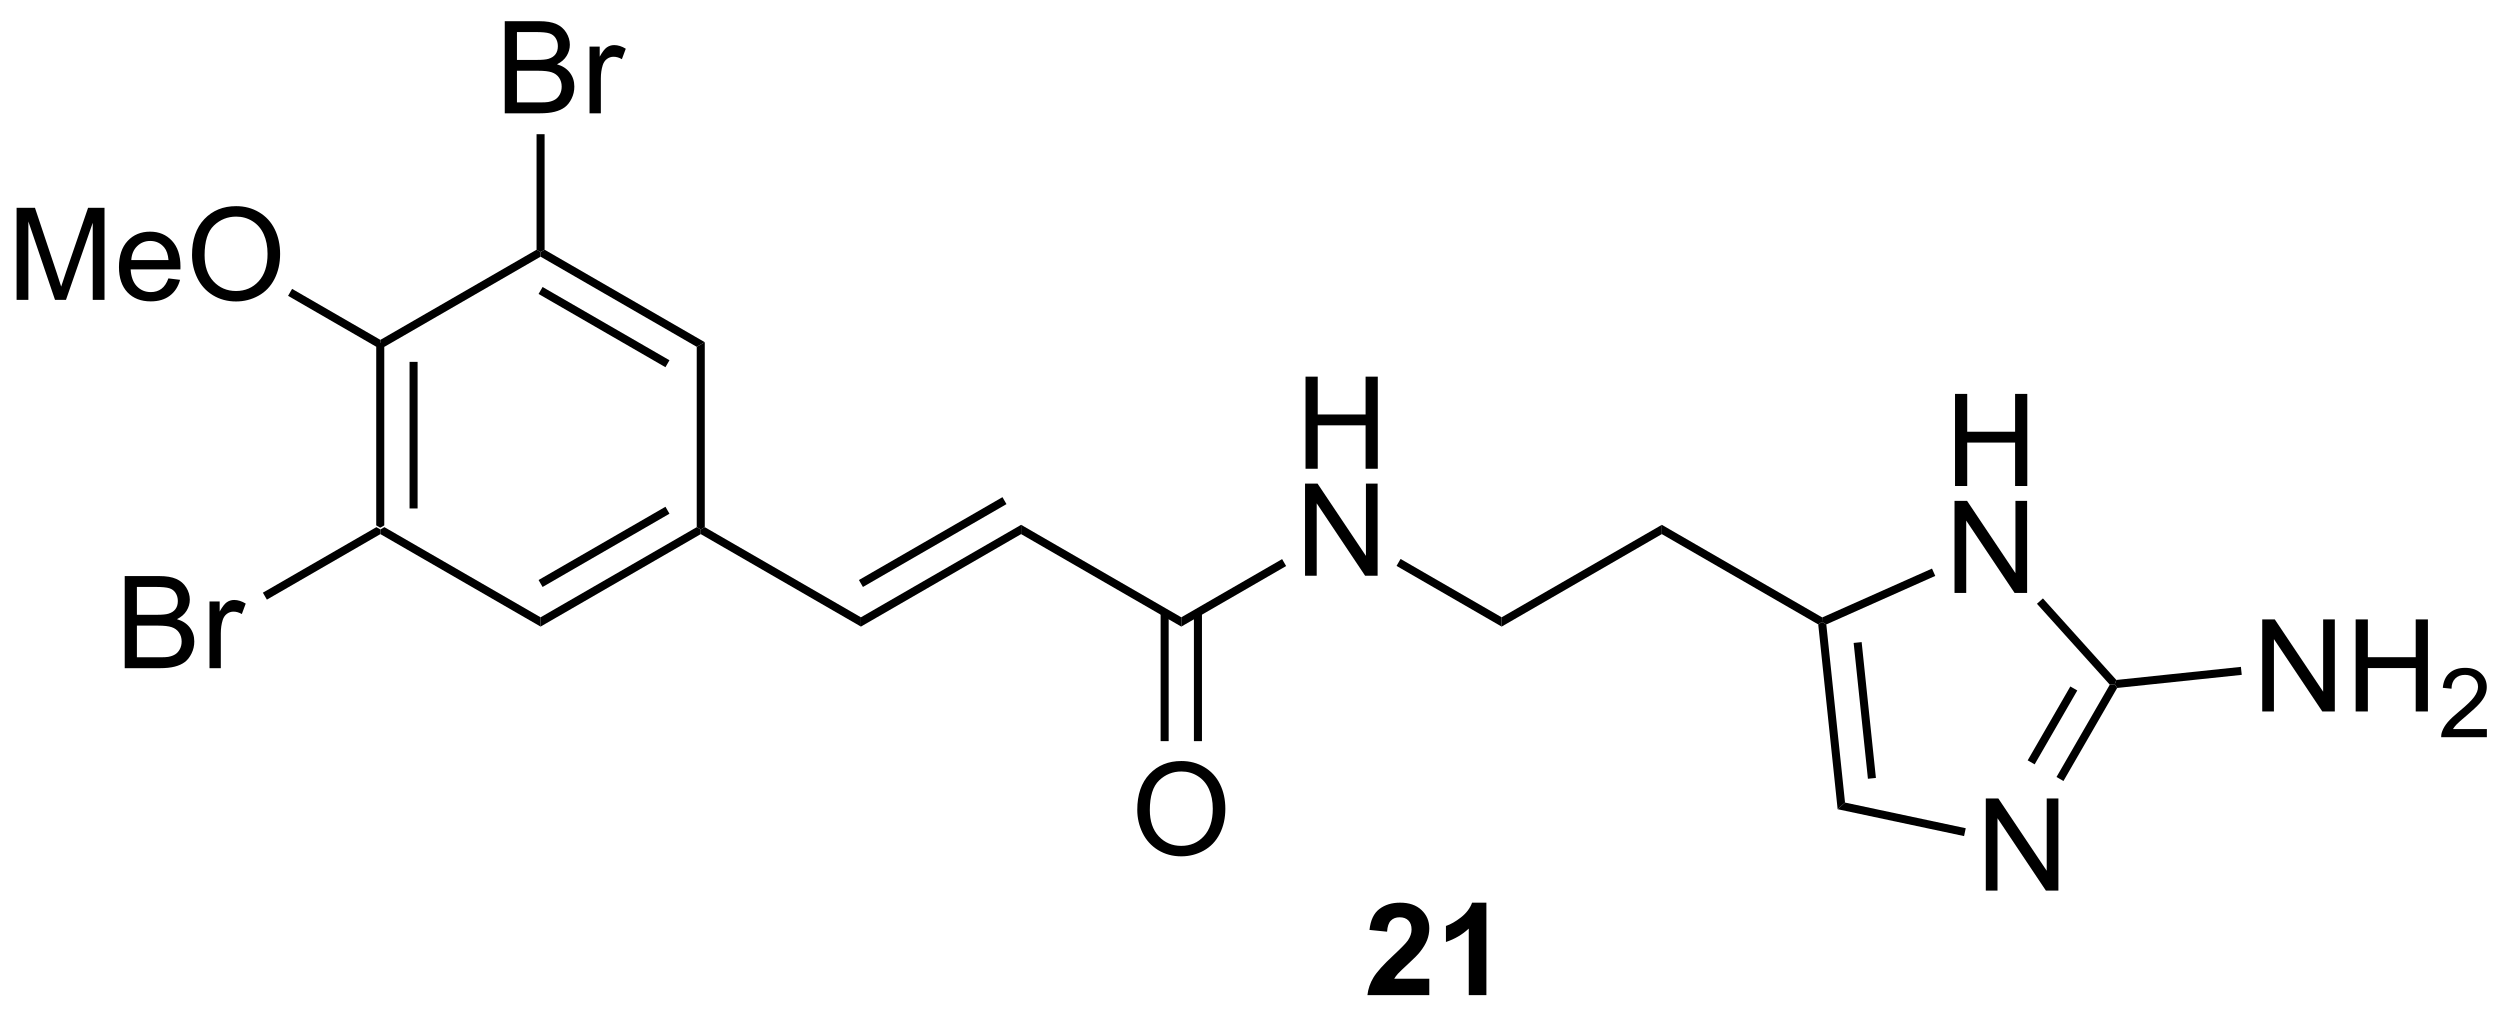 <?xml version="1.0" encoding="UTF-8"?>
<!DOCTYPE svg PUBLIC '-//W3C//DTD SVG 1.0//EN'
          'http://www.w3.org/TR/2001/REC-SVG-20010904/DTD/svg10.dtd'>
<svg stroke-dasharray="none" shape-rendering="auto" xmlns="http://www.w3.org/2000/svg" font-family="'Dialog'" text-rendering="auto" width="90" fill-opacity="1" color-interpolation="auto" color-rendering="auto" preserveAspectRatio="xMidYMid meet" font-size="12px" viewBox="0 0 90 37" fill="black" xmlns:xlink="http://www.w3.org/1999/xlink" stroke="black" image-rendering="auto" stroke-miterlimit="10" stroke-linecap="square" stroke-linejoin="miter" font-style="normal" stroke-width="1" height="37" stroke-dashoffset="0" font-weight="normal" stroke-opacity="1"
><!--Generated by the Batik Graphics2D SVG Generator--><defs id="genericDefs"
  /><g
  ><defs id="defs1"
    ><clipPath clipPathUnits="userSpaceOnUse" id="clipPath1"
      ><path d="M2.152 1.596 L162.137 1.596 L162.137 65.883 L2.152 65.883 L2.152 1.596 Z"
      /></clipPath
      ><clipPath clipPathUnits="userSpaceOnUse" id="clipPath2"
      ><path d="M96.839 560.588 L96.839 623.088 L252.375 623.088 L252.375 560.588 Z"
      /></clipPath
    ></defs
    ><g transform="scale(0.563,0.563) translate(-2.152,-1.596) matrix(1.029,0,0,1.029,-97.456,-575.025)"
    ><path d="M120.18 581.806 L120.43 581.662 L120.68 581.806 L120.68 593.018 L120.43 593.162 L120.18 593.018 ZM122.251 582.857 L122.251 591.967 L122.751 591.967 L122.751 582.857 Z" stroke="none" clip-path="url(#clipPath2)"
    /></g
    ><g transform="matrix(0.579,0,0,0.579,-56.035,-324.38)"
    ><path d="M120.43 593.451 L120.43 593.162 L120.68 593.018 L130.39 598.623 L130.39 599.201 Z" stroke="none" clip-path="url(#clipPath2)"
    /></g
    ><g transform="matrix(0.579,0,0,0.579,-56.035,-324.38)"
    ><path d="M130.39 599.201 L130.39 598.623 L140.099 593.018 L140.349 593.162 L140.349 593.451 ZM130.515 596.738 L138.404 592.183 L138.154 591.75 L130.265 596.305 Z" stroke="none" clip-path="url(#clipPath2)"
    /></g
    ><g transform="matrix(0.579,0,0,0.579,-56.035,-324.38)"
    ><path d="M140.599 593.018 L140.349 593.162 L140.099 593.018 L140.099 581.806 L140.599 581.518 Z" stroke="none" clip-path="url(#clipPath2)"
    /></g
    ><g transform="matrix(0.579,0,0,0.579,-56.035,-324.38)"
    ><path d="M140.599 581.518 L140.099 581.806 L130.39 576.201 L130.39 575.912 L130.64 575.768 ZM138.404 582.641 L130.515 578.086 L130.265 578.519 L138.154 583.074 Z" stroke="none" clip-path="url(#clipPath2)"
    /></g
    ><g transform="matrix(0.579,0,0,0.579,-56.035,-324.38)"
    ><path d="M130.14 575.768 L130.39 575.912 L130.39 576.201 L120.68 581.806 L120.43 581.662 L120.43 581.373 Z" stroke="none" clip-path="url(#clipPath2)"
    /></g
    ><g transform="matrix(0.579,0,0,0.579,-56.035,-324.38)"
    ><path d="M140.349 593.451 L140.349 593.162 L140.599 593.018 L150.308 598.623 L150.308 599.201 Z" stroke="none" clip-path="url(#clipPath2)"
    /></g
    ><g transform="matrix(0.579,0,0,0.579,-56.035,-324.38)"
    ><path d="M150.308 599.201 L150.308 598.623 L160.268 592.873 L160.268 593.451 ZM150.433 596.738 L159.358 591.586 L159.108 591.153 L150.183 596.305 Z" stroke="none" clip-path="url(#clipPath2)"
    /></g
    ><g transform="matrix(0.579,0,0,0.579,-56.035,-324.38)"
    ><path d="M160.268 593.451 L160.268 592.873 L170.227 598.623 L170.227 599.201 Z" stroke="none" clip-path="url(#clipPath2)"
    /></g
    ><g transform="matrix(0.579,0,0,0.579,-56.035,-324.38)"
    ><path d="M177.952 589.387 L177.952 583.66 L178.71 583.66 L178.71 586.012 L181.686 586.012 L181.686 583.66 L182.444 583.66 L182.444 589.387 L181.686 589.387 L181.686 586.687 L178.71 586.687 L178.71 589.387 L177.952 589.387 Z" stroke="none" clip-path="url(#clipPath2)"
    /></g
    ><g transform="matrix(0.579,0,0,0.579,-56.035,-324.38)"
    ><path d="M177.921 596.037 L177.921 590.31 L178.699 590.31 L181.707 594.805 L181.707 590.31 L182.434 590.31 L182.434 596.037 L181.655 596.037 L178.647 591.537 L178.647 596.037 L177.921 596.037 Z" stroke="none" clip-path="url(#clipPath2)"
    /></g
    ><g transform="matrix(0.579,0,0,0.579,-56.035,-324.38)"
    ><path d="M170.227 599.201 L170.227 598.623 L176.496 595.004 L176.746 595.437 Z" stroke="none" clip-path="url(#clipPath2)"
    /></g
    ><g transform="matrix(0.579,0,0,0.579,-56.035,-324.38)"
    ><path d="M183.611 595.428 L183.861 594.995 L190.145 598.623 L190.145 599.201 Z" stroke="none" clip-path="url(#clipPath2)"
    /></g
    ><g transform="matrix(0.579,0,0,0.579,-56.035,-324.38)"
    ><path d="M190.145 599.201 L190.145 598.623 L200.105 592.873 L200.105 593.451 Z" stroke="none" clip-path="url(#clipPath2)"
    /></g
    ><g transform="matrix(0.579,0,0,0.579,-56.035,-324.38)"
    ><path d="M200.105 593.451 L200.105 592.873 L210.079 598.632 L210.064 598.912 L209.829 599.065 Z" stroke="none" clip-path="url(#clipPath2)"
    /></g
    ><g transform="matrix(0.579,0,0,0.579,-56.035,-324.38)"
    ><path d="M220.249 615.615 L220.249 609.888 L221.028 609.888 L224.036 614.383 L224.036 609.888 L224.762 609.888 L224.762 615.615 L223.984 615.615 L220.976 611.115 L220.976 615.615 L220.249 615.615 Z" stroke="none" clip-path="url(#clipPath2)"
    /></g
    ><g transform="matrix(0.579,0,0,0.579,-56.035,-324.38)"
    ><path d="M218.335 590.46 L218.335 584.733 L219.093 584.733 L219.093 587.085 L222.07 587.085 L222.07 584.733 L222.828 584.733 L222.828 590.46 L222.07 590.46 L222.07 587.759 L219.093 587.759 L219.093 590.46 L218.335 590.46 Z" stroke="none" clip-path="url(#clipPath2)"
    /></g
    ><g transform="matrix(0.579,0,0,0.579,-56.035,-324.38)"
    ><path d="M218.304 597.11 L218.304 591.383 L219.083 591.383 L222.091 595.878 L222.091 591.383 L222.817 591.383 L222.817 597.11 L222.039 597.11 L219.031 592.61 L219.031 597.11 L218.304 597.11 Z" stroke="none" clip-path="url(#clipPath2)"
    /></g
    ><g transform="matrix(0.579,0,0,0.579,-56.035,-324.38)"
    ><path d="M209.829 599.065 L210.064 598.912 L210.332 599.067 L211.496 610.142 L211.036 610.556 ZM212.031 600.217 L212.919 608.663 L213.416 608.611 L212.529 600.165 Z" stroke="none" clip-path="url(#clipPath2)"
    /></g
    ><g transform="matrix(0.579,0,0,0.579,-56.035,-324.38)"
    ><path d="M211.036 610.556 L211.496 610.142 L219.001 611.738 L218.897 612.227 Z" stroke="none" clip-path="url(#clipPath2)"
    /></g
    ><g transform="matrix(0.579,0,0,0.579,-56.035,-324.38)"
    ><path d="M225.077 608.802 L224.644 608.552 L227.958 602.813 L228.265 602.781 L228.418 603.016 ZM223.285 607.767 L225.937 603.173 L225.504 602.923 L222.852 607.517 Z" stroke="none" clip-path="url(#clipPath2)"
    /></g
    ><g transform="matrix(0.579,0,0,0.579,-56.035,-324.38)"
    ><path d="M228.365 602.519 L228.265 602.781 L227.958 602.813 L223.428 597.783 L223.8 597.448 Z" stroke="none" clip-path="url(#clipPath2)"
    /></g
    ><g transform="matrix(0.579,0,0,0.579,-56.035,-324.38)"
    ><path d="M216.903 595.594 L217.106 596.05 L210.332 599.067 L210.064 598.912 L210.079 598.632 Z" stroke="none" clip-path="url(#clipPath2)"
    /></g
    ><g transform="matrix(0.579,0,0,0.579,-56.035,-324.38)"
    ><path d="M128.163 567.287 L128.163 561.56 L130.312 561.56 Q130.968 561.56 131.364 561.735 Q131.762 561.907 131.986 562.269 Q132.21 562.631 132.21 563.024 Q132.21 563.391 132.01 563.717 Q131.812 564.04 131.411 564.24 Q131.929 564.391 132.208 564.758 Q132.489 565.125 132.489 565.625 Q132.489 566.029 132.317 566.375 Q132.148 566.719 131.898 566.907 Q131.648 567.094 131.27 567.191 Q130.895 567.287 130.348 567.287 L128.163 567.287 ZM128.921 563.967 L130.161 563.967 Q130.663 563.967 130.882 563.899 Q131.171 563.813 131.317 563.615 Q131.465 563.415 131.465 563.115 Q131.465 562.829 131.327 562.612 Q131.192 562.396 130.937 562.316 Q130.684 562.235 130.067 562.235 L128.921 562.235 L128.921 563.967 ZM128.921 566.61 L130.348 566.61 Q130.715 566.61 130.864 566.584 Q131.124 566.537 131.299 566.428 Q131.476 566.318 131.588 566.11 Q131.702 565.899 131.702 565.625 Q131.702 565.305 131.538 565.071 Q131.374 564.834 131.083 564.737 Q130.793 564.641 130.247 564.641 L128.921 564.641 L128.921 566.61 ZM133.434 567.287 L133.434 563.139 L134.067 563.139 L134.067 563.766 Q134.309 563.326 134.512 563.185 Q134.718 563.045 134.965 563.045 Q135.32 563.045 135.687 563.271 L135.445 563.922 Q135.187 563.771 134.929 563.771 Q134.7 563.771 134.515 563.909 Q134.333 564.047 134.254 564.295 Q134.137 564.67 134.137 565.115 L134.137 567.287 L133.434 567.287 Z" stroke="none" clip-path="url(#clipPath2)"
    /></g
    ><g transform="matrix(0.579,0,0,0.579,-56.035,-324.38)"
    ><path d="M130.64 575.768 L130.39 575.912 L130.14 575.768 L130.14 568.587 L130.64 568.587 Z" stroke="none" clip-path="url(#clipPath2)"
    /></g
    ><g transform="matrix(0.579,0,0,0.579,-56.035,-324.38)"
    ><path d="M104.534 601.787 L104.534 596.06 L106.682 596.06 Q107.338 596.06 107.734 596.235 Q108.133 596.407 108.357 596.769 Q108.581 597.131 108.581 597.524 Q108.581 597.891 108.38 598.217 Q108.182 598.54 107.781 598.74 Q108.299 598.891 108.578 599.258 Q108.859 599.625 108.859 600.125 Q108.859 600.529 108.687 600.875 Q108.518 601.219 108.268 601.407 Q108.018 601.594 107.64 601.691 Q107.265 601.787 106.719 601.787 L104.534 601.787 ZM105.291 598.467 L106.531 598.467 Q107.034 598.467 107.252 598.399 Q107.541 598.313 107.687 598.115 Q107.836 597.915 107.836 597.615 Q107.836 597.329 107.698 597.112 Q107.562 596.896 107.307 596.816 Q107.055 596.735 106.437 596.735 L105.291 596.735 L105.291 598.467 ZM105.291 601.11 L106.719 601.11 Q107.086 601.11 107.234 601.084 Q107.495 601.037 107.669 600.928 Q107.846 600.818 107.958 600.61 Q108.073 600.399 108.073 600.125 Q108.073 599.805 107.909 599.571 Q107.745 599.334 107.453 599.237 Q107.164 599.141 106.617 599.141 L105.291 599.141 L105.291 601.11 ZM109.805 601.787 L109.805 597.639 L110.437 597.639 L110.437 598.266 Q110.68 597.826 110.883 597.685 Q111.088 597.545 111.336 597.545 Q111.69 597.545 112.057 597.771 L111.815 598.422 Q111.557 598.271 111.299 598.271 Q111.07 598.271 110.885 598.409 Q110.703 598.547 110.625 598.795 Q110.508 599.17 110.508 599.615 L110.508 601.787 L109.805 601.787 Z" stroke="none" clip-path="url(#clipPath2)"
    /></g
    ><g transform="matrix(0.579,0,0,0.579,-56.035,-324.38)"
    ><path d="M120.18 593.018 L120.43 593.162 L120.43 593.451 L113.373 597.525 L113.123 597.092 Z" stroke="none" clip-path="url(#clipPath2)"
    /></g
    ><g transform="matrix(0.579,0,0,0.579,-56.035,-324.38)"
    ><path d="M97.811 578.887 L97.811 573.16 L98.952 573.16 L100.308 577.215 Q100.496 577.78 100.582 578.062 Q100.678 577.749 100.887 577.145 L102.256 573.16 L103.277 573.16 L103.277 578.887 L102.545 578.887 L102.545 574.093 L100.881 578.887 L100.199 578.887 L98.543 574.012 L98.543 578.887 L97.811 578.887 ZM107.249 577.551 L107.975 577.64 Q107.803 578.278 107.337 578.629 Q106.874 578.981 106.152 578.981 Q105.241 578.981 104.707 578.421 Q104.176 577.858 104.176 576.848 Q104.176 575.801 104.715 575.223 Q105.254 574.645 106.113 574.645 Q106.944 574.645 107.47 575.212 Q107.999 575.778 107.999 576.804 Q107.999 576.866 107.996 576.991 L104.902 576.991 Q104.941 577.676 105.288 578.041 Q105.637 578.403 106.155 578.403 Q106.543 578.403 106.816 578.199 Q107.09 577.996 107.249 577.551 ZM104.941 576.413 L107.256 576.413 Q107.21 575.89 106.991 575.629 Q106.655 575.223 106.121 575.223 Q105.637 575.223 105.306 575.548 Q104.975 575.871 104.941 576.413 ZM108.719 576.098 Q108.719 574.671 109.484 573.866 Q110.25 573.059 111.461 573.059 Q112.252 573.059 112.888 573.439 Q113.526 573.817 113.859 574.494 Q114.195 575.171 114.195 576.03 Q114.195 576.903 113.844 577.59 Q113.492 578.278 112.846 578.632 Q112.203 578.986 111.456 578.986 Q110.648 578.986 110.01 578.595 Q109.375 578.202 109.047 577.528 Q108.719 576.851 108.719 576.098 ZM109.5 576.108 Q109.5 577.145 110.055 577.741 Q110.612 578.335 111.453 578.335 Q112.307 578.335 112.859 577.733 Q113.414 577.132 113.414 576.028 Q113.414 575.327 113.177 574.806 Q112.94 574.285 112.484 573.999 Q112.031 573.71 111.463 573.71 Q110.659 573.71 110.078 574.265 Q109.5 574.817 109.5 576.108 Z" stroke="none" clip-path="url(#clipPath2)"
    /></g
    ><g transform="matrix(0.579,0,0,0.579,-56.035,-324.38)"
    ><path d="M120.43 581.373 L120.43 581.662 L120.18 581.806 L114.69 578.636 L114.94 578.203 Z" stroke="none" clip-path="url(#clipPath2)"
    /></g
    ><g transform="matrix(0.579,0,0,0.579,-56.035,-324.38)"
    ><path d="M167.49 610.598 Q167.49 609.171 168.256 608.366 Q169.021 607.559 170.232 607.559 Q171.024 607.559 171.659 607.939 Q172.297 608.317 172.631 608.994 Q172.966 609.671 172.966 610.53 Q172.966 611.403 172.615 612.09 Q172.263 612.778 171.618 613.132 Q170.974 613.486 170.227 613.486 Q169.42 613.486 168.782 613.095 Q168.146 612.702 167.818 612.028 Q167.49 611.351 167.49 610.598 ZM168.271 610.608 Q168.271 611.645 168.826 612.241 Q169.383 612.835 170.224 612.835 Q171.078 612.835 171.631 612.233 Q172.185 611.632 172.185 610.528 Q172.185 609.827 171.948 609.306 Q171.711 608.785 171.256 608.499 Q170.802 608.21 170.235 608.21 Q169.43 608.21 168.849 608.765 Q168.271 609.317 168.271 610.608 Z" stroke="none" clip-path="url(#clipPath2)"
    /></g
    ><g transform="matrix(0.579,0,0,0.579,-56.035,-324.38)"
    ><path d="M168.942 598.314 L168.942 606.323 L169.442 606.323 L169.442 598.314 ZM171.012 598.314 L171.012 606.323 L171.512 606.323 L171.512 598.314 Z" stroke="none" clip-path="url(#clipPath2)"
    /></g
    ><g transform="matrix(0.579,0,0,0.579,-56.035,-324.38)"
    ><path d="M237.436 604.479 L237.436 598.752 L238.215 598.752 L241.223 603.247 L241.223 598.752 L241.949 598.752 L241.949 604.479 L241.171 604.479 L238.163 599.979 L238.163 604.479 L237.436 604.479 ZM243.245 604.479 L243.245 598.752 L244.003 598.752 L244.003 601.104 L246.979 601.104 L246.979 598.752 L247.737 598.752 L247.737 604.479 L246.979 604.479 L246.979 601.778 L244.003 601.778 L244.003 604.479 L243.245 604.479 Z" stroke="none" clip-path="url(#clipPath2)"
    /></g
    ><g transform="matrix(0.579,0,0,0.579,-56.035,-324.38)"
    ><path d="M251.403 605.571 L251.403 606.079 L248.563 606.079 Q248.557 605.887 248.626 605.711 Q248.733 605.422 248.971 605.141 Q249.212 604.86 249.663 604.491 Q250.362 603.917 250.608 603.581 Q250.854 603.245 250.854 602.946 Q250.854 602.633 250.63 602.418 Q250.407 602.202 250.046 602.202 Q249.665 602.202 249.436 602.43 Q249.208 602.659 249.206 603.063 L248.663 603.008 Q248.72 602.401 249.083 602.085 Q249.446 601.766 250.057 601.766 Q250.677 601.766 251.036 602.11 Q251.397 602.452 251.397 602.957 Q251.397 603.215 251.292 603.465 Q251.186 603.713 250.94 603.989 Q250.696 604.264 250.128 604.745 Q249.653 605.143 249.518 605.286 Q249.384 605.428 249.296 605.571 L251.403 605.571 Z" stroke="none" clip-path="url(#clipPath2)"
    /></g
    ><g transform="matrix(0.579,0,0,0.579,-56.035,-324.38)"
    ><path d="M228.418 603.016 L228.265 602.781 L228.365 602.519 L236.11 601.705 L236.162 602.202 Z" stroke="none" clip-path="url(#clipPath2)"
    /></g
    ><g transform="matrix(0.579,0,0,0.579,-56.035,-324.38)"
    ><path d="M185.647 621.095 L185.647 622.116 L181.8 622.116 Q181.863 621.538 182.175 621.02 Q182.488 620.501 183.41 619.647 Q184.152 618.955 184.319 618.71 Q184.545 618.369 184.545 618.038 Q184.545 617.671 184.347 617.473 Q184.152 617.275 183.803 617.275 Q183.459 617.275 183.256 617.483 Q183.053 617.689 183.022 618.171 L181.928 618.061 Q182.027 617.155 182.542 616.762 Q183.058 616.366 183.832 616.366 Q184.678 616.366 185.162 616.824 Q185.647 617.28 185.647 617.96 Q185.647 618.345 185.509 618.697 Q185.371 619.046 185.069 619.428 Q184.871 619.681 184.35 620.158 Q183.832 620.634 183.691 620.79 Q183.553 620.947 183.467 621.095 L185.647 621.095 ZM189.197 622.116 L188.101 622.116 L188.101 617.978 Q187.5 618.54 186.682 618.811 L186.682 617.814 Q187.112 617.673 187.614 617.283 Q188.119 616.889 188.307 616.366 L189.197 616.366 L189.197 622.116 Z" stroke="none" clip-path="url(#clipPath2)"
    /></g
  ></g
></svg
>
